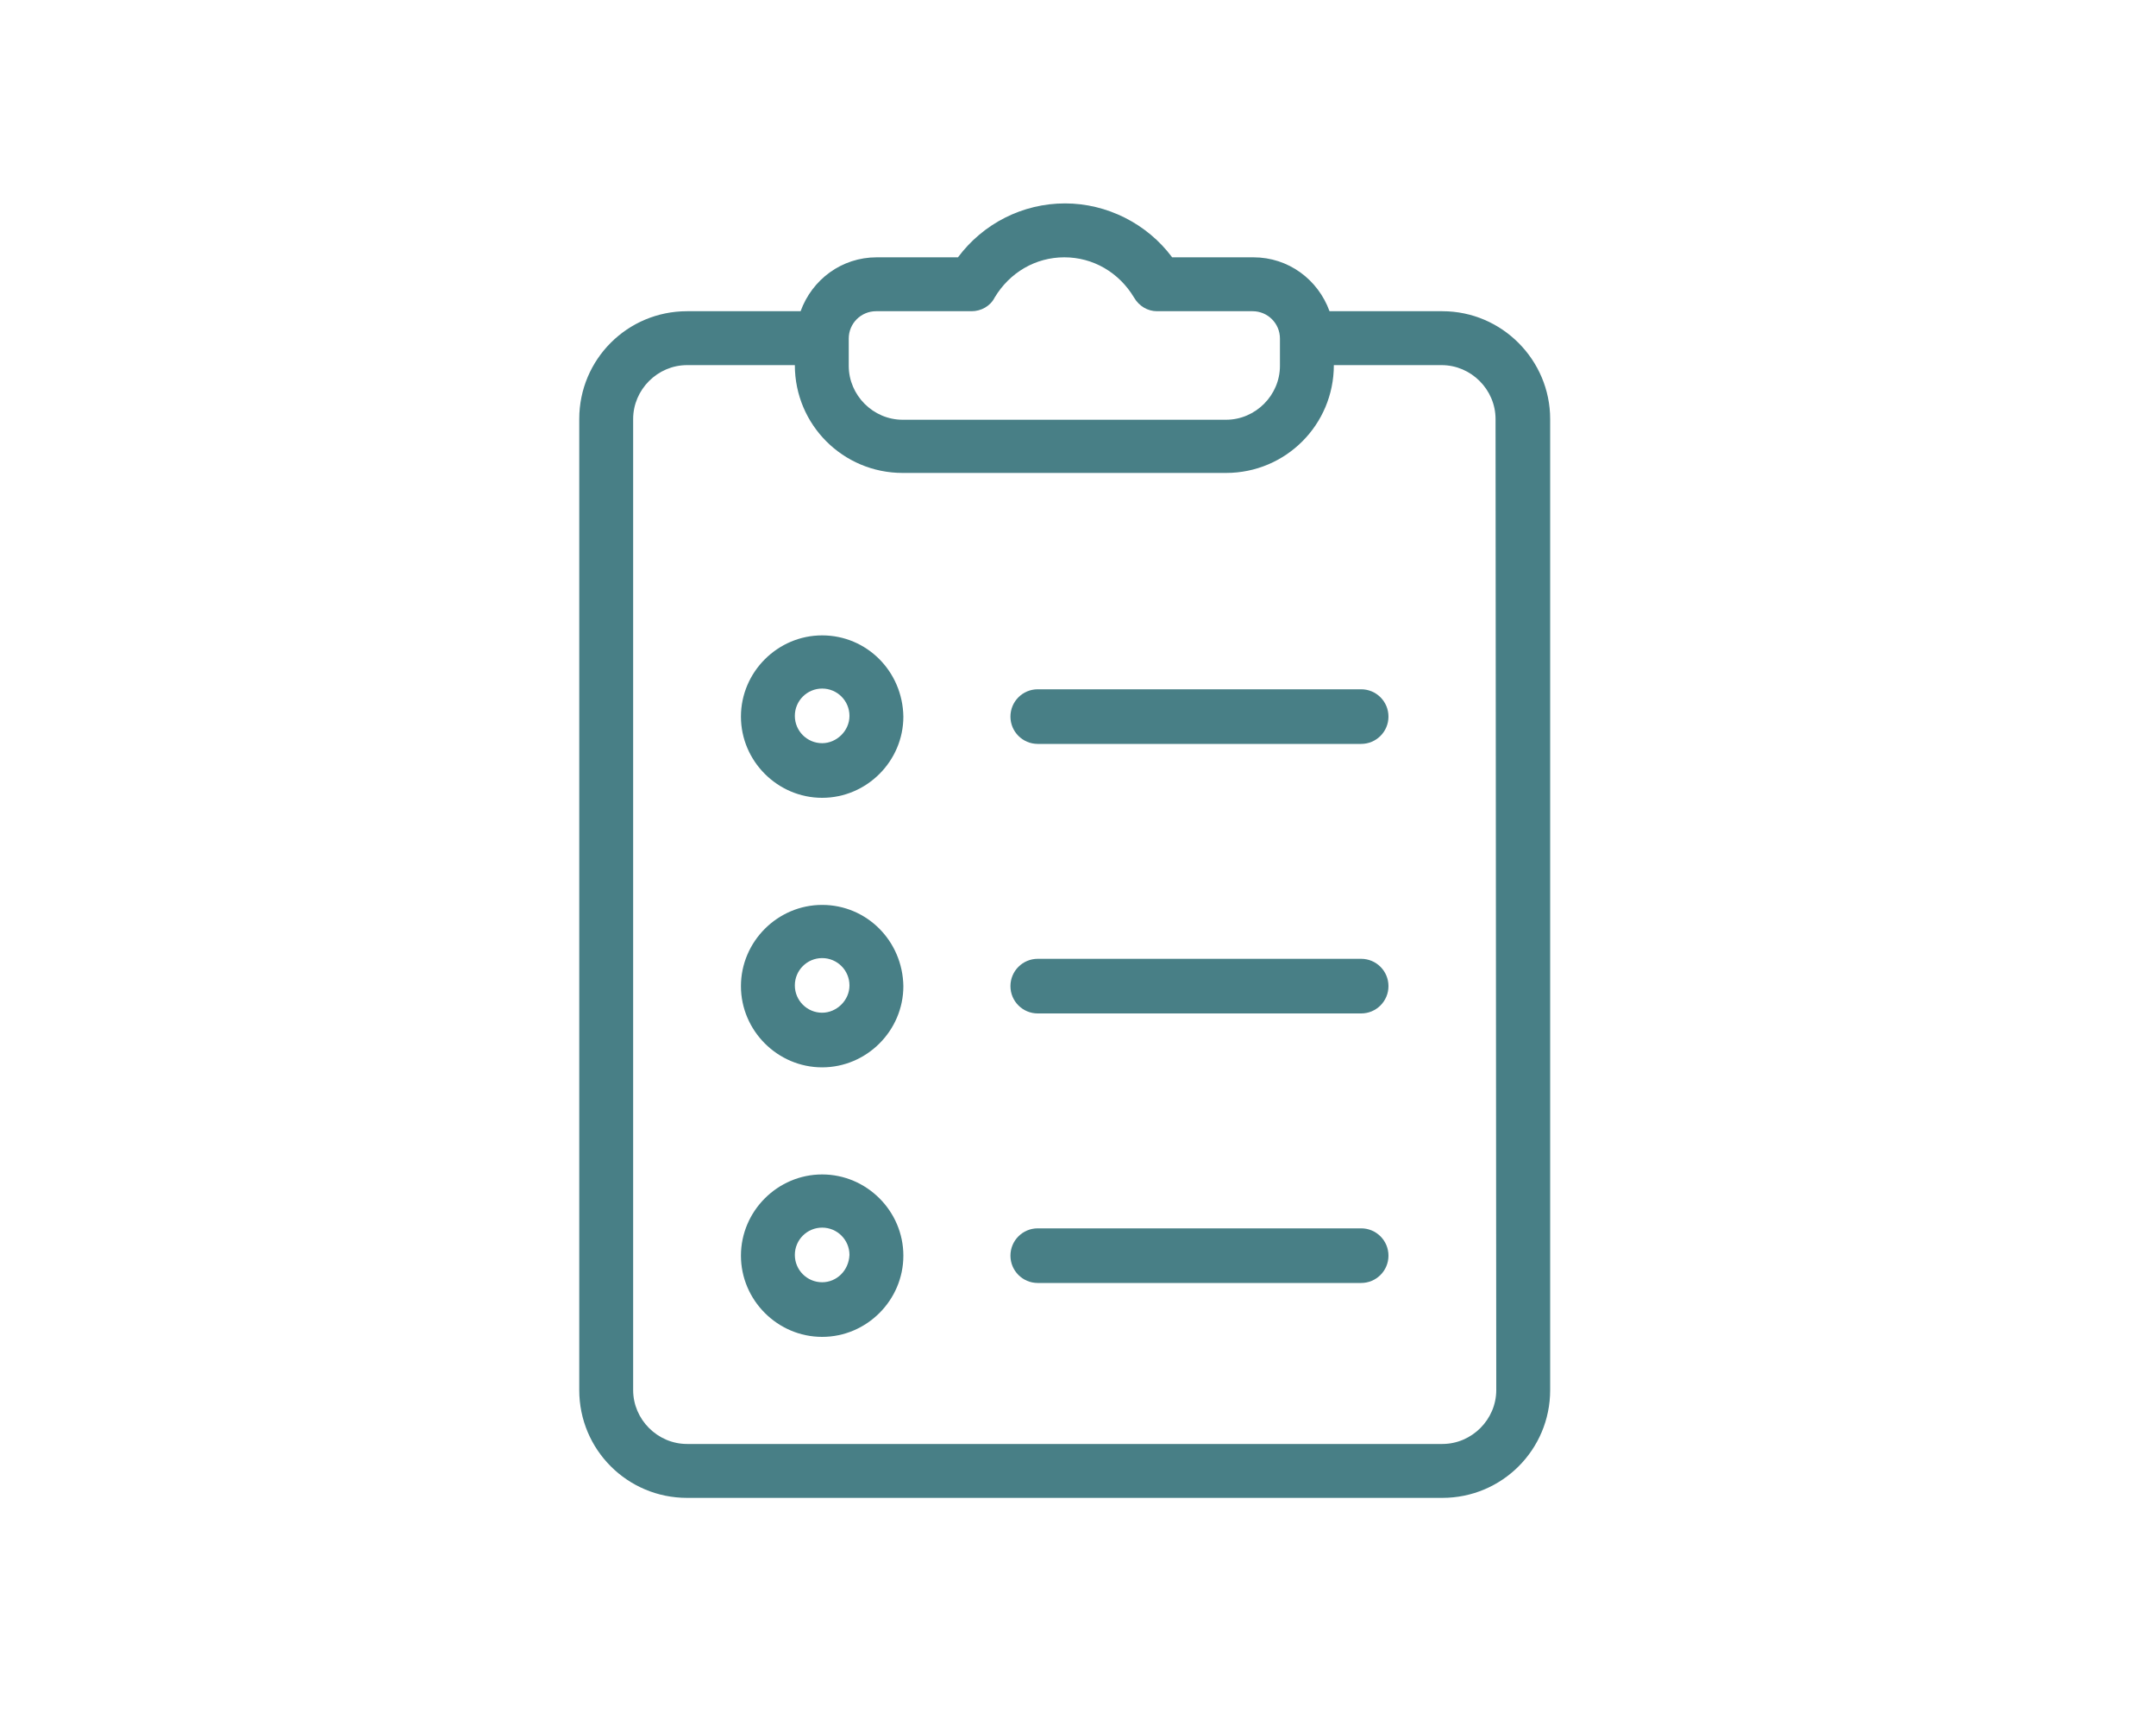 <?xml version="1.0" encoding="utf-8"?>
<!-- Generator: Adobe Illustrator 24.0.3, SVG Export Plug-In . SVG Version: 6.00 Build 0)  -->
<svg version="1.1" id="Capa_1" xmlns="http://www.w3.org/2000/svg" xmlns:xlink="http://www.w3.org/1999/xlink" x="0px" y="0px"
	 viewBox="0 0 300 240" style="enable-background:new 0 0 300 240;" xml:space="preserve">
<style type="text/css">
	.st0{fill:#487F86;}
</style>
<g>
	<g>
		<g>
			<path class="st0" d="M200.7,43.3H185c-1.6-4.4-5.7-7.5-10.6-7.5h-11.3c-3.5-4.7-9.1-7.5-14.9-7.5c-5.9,0-11.4,2.8-14.9,7.5h-11.3
				c-4.9,0-9,3.1-10.6,7.5H95.6c-8.3,0-15,6.7-15,15v135.1c0,8.3,6.7,15,15,15h105.1c8.3,0,15-6.7,15-15V58.3
				C215.7,50.1,209,43.3,200.7,43.3z M118.1,47.1c0-2.1,1.7-3.8,3.8-3.8h13.3c1.3,0,2.6-0.7,3.2-1.9c2.1-3.5,5.7-5.6,9.7-5.6
				c4,0,7.6,2.1,9.7,5.6c0.7,1.2,1.9,1.9,3.2,1.9h13.3c2.1,0,3.8,1.7,3.8,3.8v3.8c0,4.1-3.4,7.5-7.5,7.5h-45c-4.1,0-7.5-3.4-7.5-7.5
				V47.1L118.1,47.1z M208.2,193.4c0,4.1-3.4,7.5-7.5,7.5H95.6c-4.1,0-7.5-3.4-7.5-7.5V58.3c0-4.1,3.4-7.5,7.5-7.5h15
				c0,8.3,6.7,15,15,15h45c8.3,0,15-6.7,15-15h15c4.1,0,7.5,3.4,7.5,7.5L208.2,193.4L208.2,193.4z"/>
			<path class="st0" d="M114.4,88.4c-6.2,0-11.3,5.1-11.3,11.3s5.1,11.3,11.3,11.3s11.3-5.1,11.3-11.3
				C125.6,93.4,120.6,88.4,114.4,88.4z M114.4,103.4c-2.1,0-3.8-1.7-3.8-3.8c0-2.1,1.7-3.8,3.8-3.8c2.1,0,3.8,1.7,3.8,3.8
				S116.4,103.4,114.4,103.4z"/>
			<path class="st0" d="M114.4,125.9c-6.2,0-11.3,5.1-11.3,11.3s5.1,11.3,11.3,11.3s11.3-5.1,11.3-11.3
				C125.6,130.9,120.6,125.9,114.4,125.9z M114.4,140.9c-2.1,0-3.8-1.7-3.8-3.8c0-2.1,1.7-3.8,3.8-3.8c2.1,0,3.8,1.7,3.8,3.8
				S116.4,140.9,114.4,140.9z"/>
			<path class="st0" d="M114.4,163.4c-6.2,0-11.3,5.1-11.3,11.3s5.1,11.3,11.3,11.3s11.3-5.1,11.3-11.3S120.6,163.4,114.4,163.4z
				 M114.4,178.4c-2.1,0-3.8-1.7-3.8-3.8c0-2.1,1.7-3.8,3.8-3.8c2.1,0,3.8,1.7,3.8,3.8C118.1,176.8,116.4,178.4,114.4,178.4z"/>
			<path class="st0" d="M189.4,95.9h-45c-2.1,0-3.8,1.7-3.8,3.8s1.7,3.8,3.8,3.8h45c2.1,0,3.8-1.7,3.8-3.8S191.5,95.9,189.4,95.9z"
				/>
			<path class="st0" d="M189.4,133.4h-45c-2.1,0-3.8,1.7-3.8,3.8c0,2.1,1.7,3.8,3.8,3.8h45c2.1,0,3.8-1.7,3.8-3.8
				C193.2,135.1,191.5,133.4,189.4,133.4z"/>
			<path class="st0" d="M189.4,170.9h-45c-2.1,0-3.8,1.7-3.8,3.8c0,2.1,1.7,3.8,3.8,3.8h45c2.1,0,3.8-1.7,3.8-3.8
				C193.2,172.6,191.5,170.9,189.4,170.9z"/>
		</g>
	</g>
</g>
</svg>

